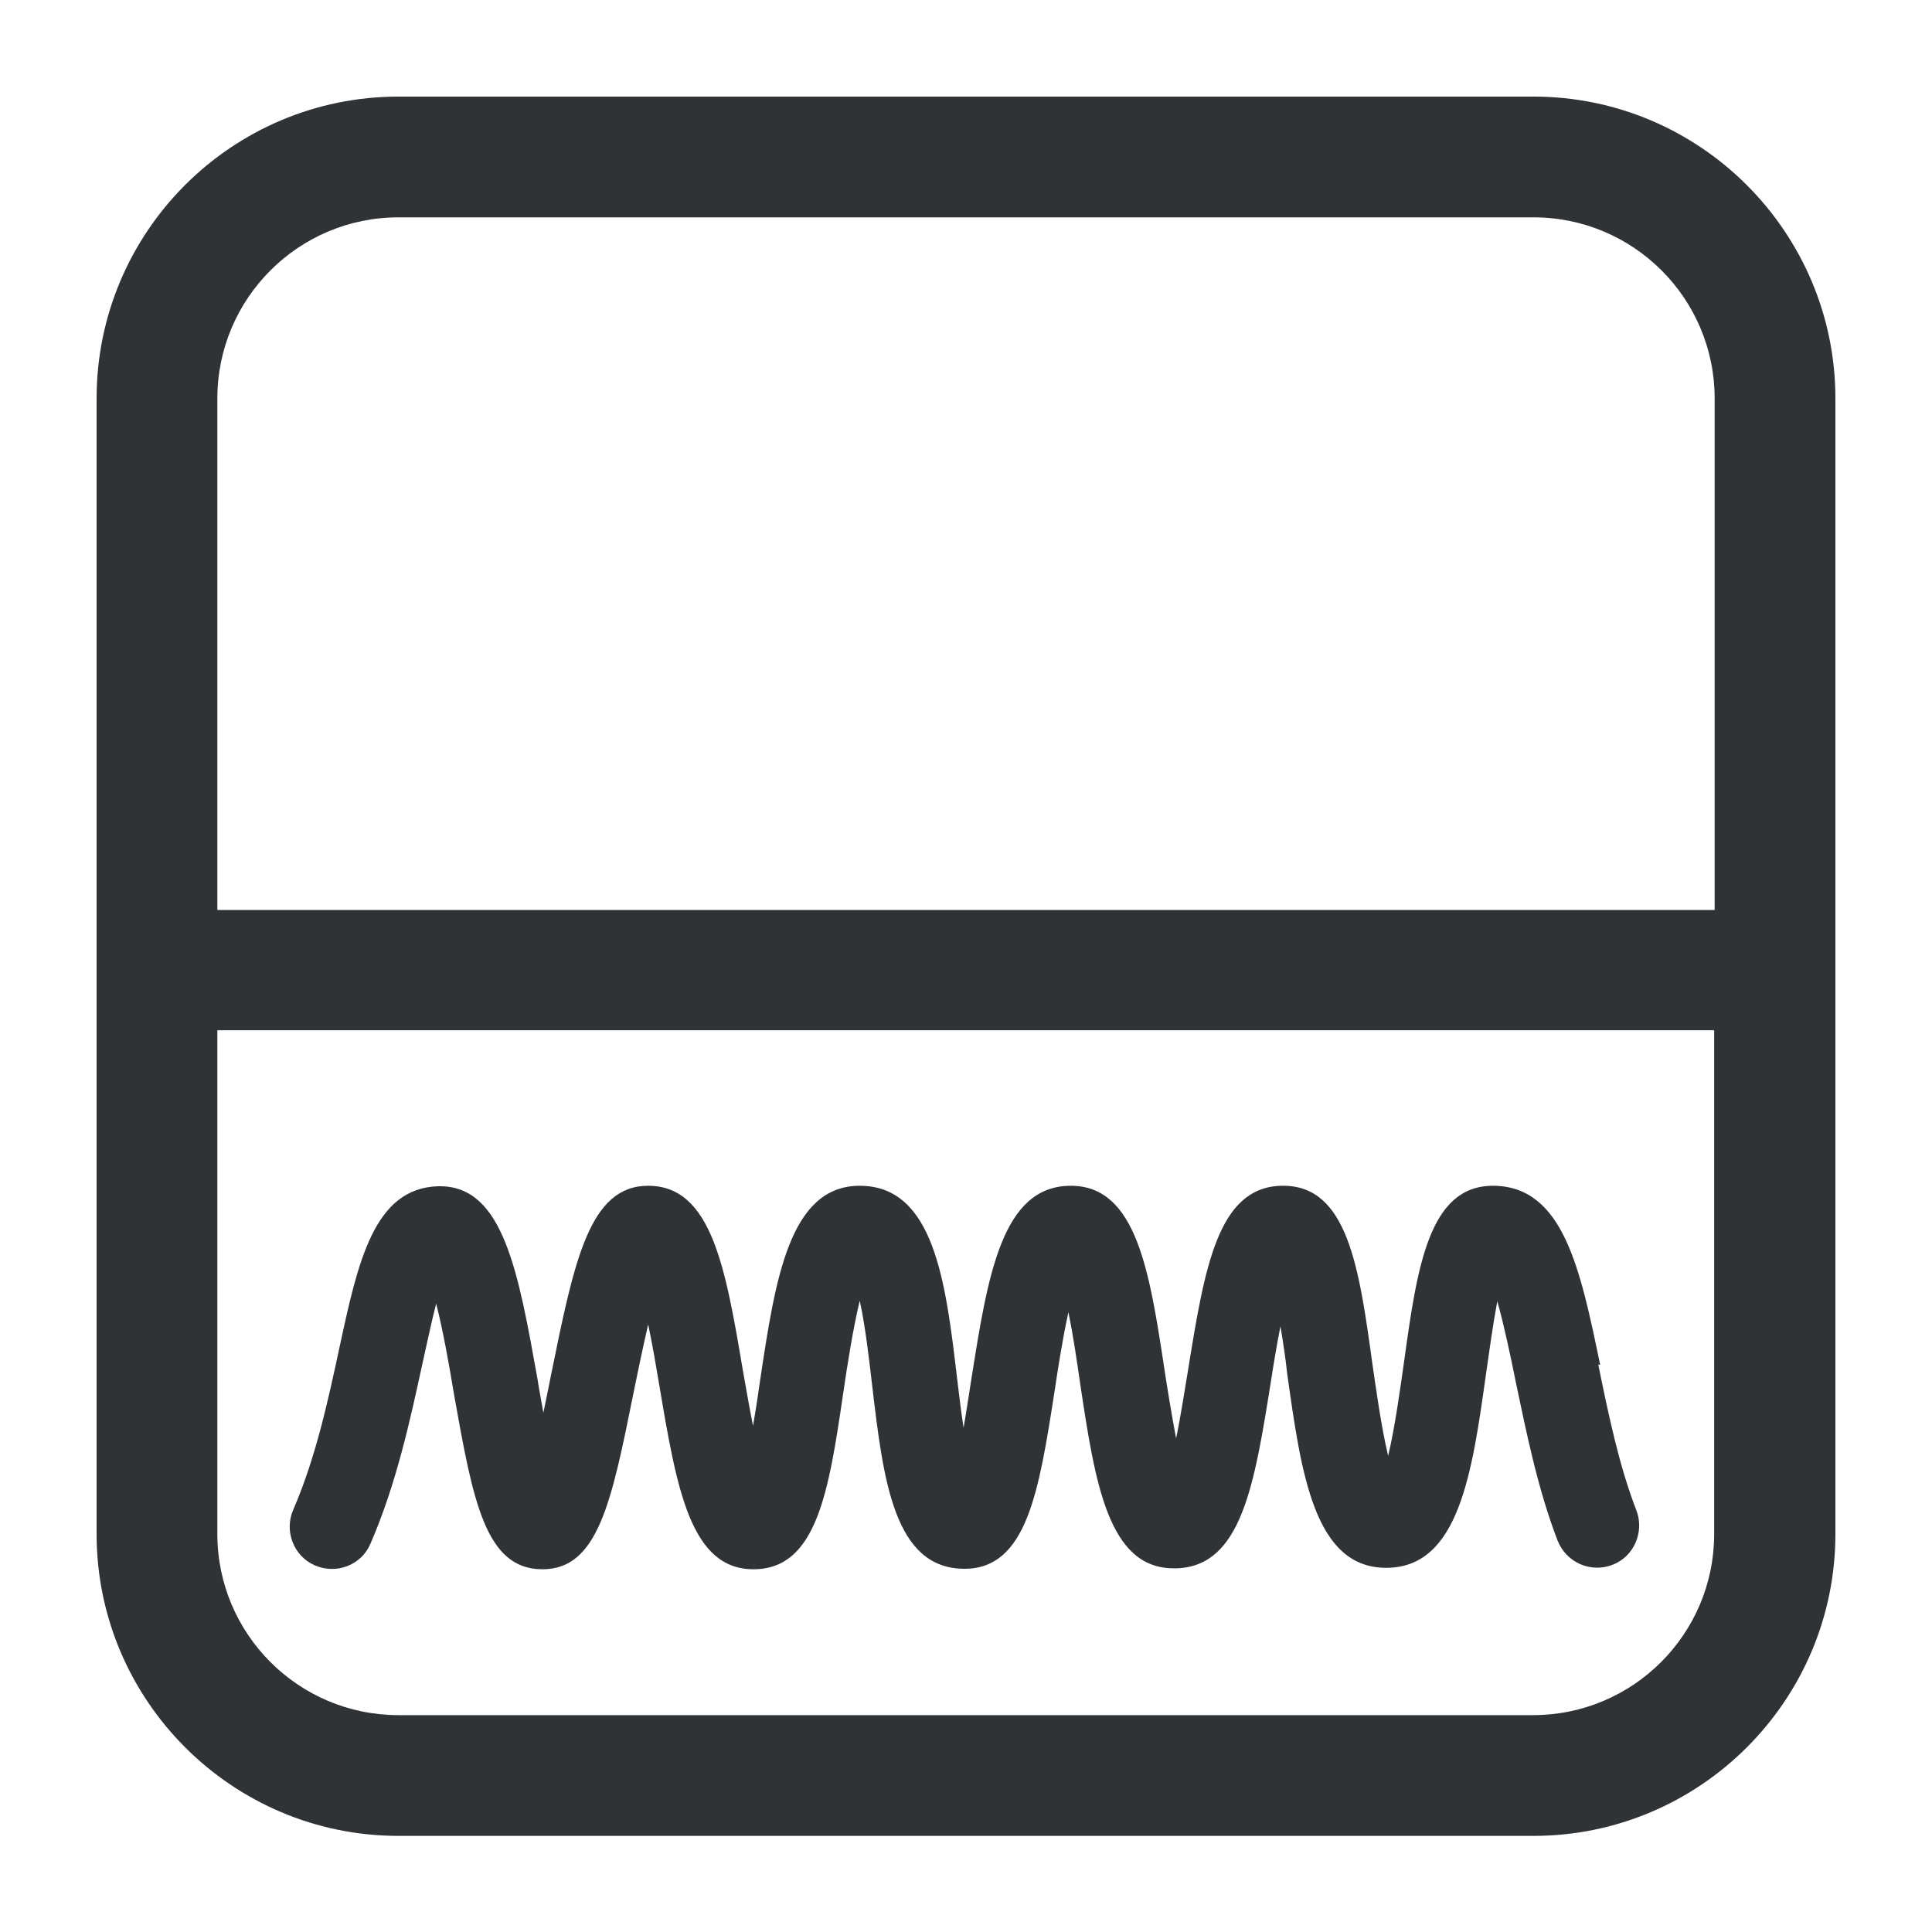 <svg width="40" height="40" viewBox="0 0 40 40" fill="none" xmlns="http://www.w3.org/2000/svg">
<path d="M31.74 2H8.25C4.8 2 2 4.8 2 8.25V31.76C2 35.2 4.8 38.01 8.25 38.01H31.75C35.19 38.01 38 35.21 38 31.76V8.25C38 4.81 35.2 2 31.75 2H31.74ZM8.25 4.5H31.75C33.82 4.5 35.5 6.18 35.5 8.25V18.84H4.5V8.25C4.5 6.18 6.18 4.5 8.25 4.5ZM31.74 35.51H8.25C6.18 35.51 4.5 33.83 4.5 31.76V21.33H35.49V31.76C35.49 33.83 33.81 35.51 31.74 35.51Z" fill="#303336"/>
<path d="M33.13 28.26C32.72 26.28 32.37 24.57 30.93 24.55H30.91C29.58 24.55 29.34 26.24 29.07 28.19C28.99 28.75 28.88 29.56 28.74 30.14C28.6 29.56 28.49 28.76 28.41 28.21C28.14 26.25 27.9 24.55 26.57 24.55H26.52C25.21 24.59 24.94 26.25 24.6 28.35C24.53 28.76 24.45 29.3 24.35 29.78C24.26 29.3 24.17 28.76 24.11 28.36C23.8 26.32 23.53 24.55 22.17 24.55C20.74 24.55 20.45 26.41 20.11 28.56C20.06 28.86 20.01 29.22 19.95 29.56C19.89 29.19 19.85 28.8 19.81 28.49C19.58 26.55 19.34 24.55 17.8 24.55C16.34 24.55 16.05 26.5 15.74 28.56C15.7 28.84 15.65 29.18 15.59 29.52C15.51 29.12 15.44 28.7 15.38 28.37C15.02 26.24 14.73 24.55 13.42 24.55C12.2 24.55 11.89 26.1 11.41 28.46C11.36 28.7 11.31 28.97 11.25 29.25C11.21 29.01 11.16 28.77 11.13 28.56C10.73 26.33 10.42 24.56 9.11 24.56H9.07C7.74 24.6 7.41 26.13 7.03 27.89C6.8 28.96 6.54 30.18 6.07 31.26C5.88 31.7 6.08 32.22 6.52 32.41C6.96 32.6 7.48 32.41 7.67 31.96C8.21 30.72 8.5 29.36 8.74 28.26C8.83 27.86 8.93 27.38 9.03 26.99C9.18 27.57 9.31 28.33 9.4 28.87C9.79 31.05 10.04 32.49 11.23 32.49C12.38 32.49 12.66 31.11 13.12 28.82C13.2 28.42 13.31 27.9 13.42 27.42C13.51 27.85 13.59 28.32 13.65 28.68C14.01 30.81 14.29 32.49 15.6 32.49C16.91 32.49 17.16 30.88 17.46 28.83C17.54 28.28 17.66 27.51 17.8 26.93C17.92 27.47 18 28.2 18.06 28.71C18.29 30.65 18.51 32.48 19.97 32.48C21.26 32.48 21.51 30.87 21.83 28.83C21.9 28.36 22 27.71 22.12 27.17C22.22 27.65 22.3 28.21 22.36 28.62C22.67 30.69 22.94 32.48 24.31 32.47C24.33 32.47 24.35 32.47 24.37 32.47C25.7 32.42 25.97 30.75 26.31 28.62C26.36 28.29 26.43 27.87 26.51 27.46C26.57 27.81 26.62 28.16 26.65 28.44C26.94 30.51 27.21 32.46 28.7 32.46H28.71C30.21 32.45 30.48 30.49 30.77 28.42C30.83 28 30.91 27.42 31 26.94C31.14 27.44 31.28 28.1 31.38 28.6C31.6 29.65 31.84 30.84 32.25 31.9C32.43 32.35 32.93 32.57 33.38 32.4C33.83 32.23 34.05 31.72 33.88 31.27C33.52 30.35 33.29 29.23 33.09 28.25L33.13 28.26Z" fill="#303336"/>
</svg>
